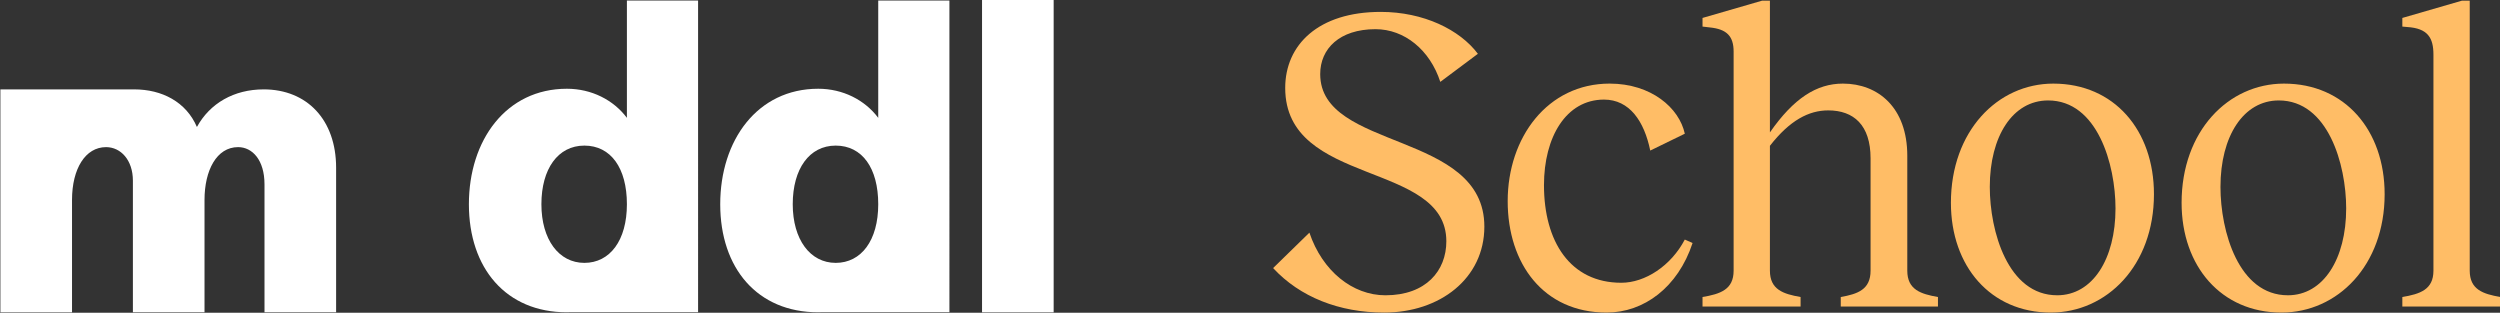 <?xml version="1.0" encoding="UTF-8"?>
<svg id="Layer_1" data-name="Layer 1" xmlns="http://www.w3.org/2000/svg" viewBox="0 0 3366.44 421.08">
  <rect x="0" y="0" width="3366.44" height="421.08" fill="#333333" stroke="none"/>
  <defs>
    <style>
      .cls-1 {
        fill: #fff;
      }

      .cls-2 {
        fill: #ffbd66;
      }
    </style>
  </defs>
  <g>
    <path class="cls-1" d="M1182.61.76v157.93c-18.08-24.11-47.62-39.18-80.77-39.18-81.98,0-132,69.32-132,155.51s50.03,145.52,132,145.52c1.84,0,3.65-.07,5.46-.16h171.16s0-8.28,0-8.28V.76h-95.84ZM1067.48,275.02c0-47.61,22.3-78.96,57.87-78.96s57.26,30.14,57.26,78.96-22.91,78.96-57.26,78.96-57.87-31.34-57.87-78.96Z"/>
    <rect class="cls-1" x="1322.39" y="-.19" width="96.44" height="420.73"/>
    <path class="cls-1" d="M354.97,120.36c-39.78,0-72.33,18.69-89.81,50.63-14.47-33.75-47.02-50.63-84.39-50.63H.54v300.18h96.44v-151.3c0-42.19,18.08-71.12,45.81-71.12,19.89,0,36.17,17.48,36.17,45.2v177.21h96.44v-151.3c0-39.78,16.28-71.12,45.21-71.12,19.29,0,35.56,17.48,35.56,50.03v172.39h96.44v-194.69c0-64.5-39.18-105.49-97.65-105.49Z"/>
    <path class="cls-1" d="M844.17.76v157.93c-18.08-24.11-47.62-39.18-80.77-39.18-81.98,0-132,69.32-132,155.51s50.03,145.52,132,145.52c1.84,0,3.65-.07,5.46-.16h171.16s0-8.28,0-8.28V.76h-95.84ZM729.04,275.02c0-47.61,22.3-78.96,57.87-78.96s57.26,30.14,57.26,78.96-22.91,78.96-57.26,78.96-57.87-31.34-57.87-78.96Z"/>
  </g>
  <g>
    <path class="cls-2" d="M1714.35,360.97l48.86-47.7c17.45,51.77,58.17,84.35,102.38,84.35,54.68,0,82.02-33.16,82.02-72.71,0-108.78-216.98-73.3-216.98-206.51,0-58.17,44.79-102.38,128.56-102.38,57.59,0,106.45,23.85,130.89,56.43l-50.61,37.81c-13.96-43.05-48.28-70.97-87.26-70.97-48.28,0-74.46,26.18-74.46,60.5,0,103.55,221.05,76.21,221.05,205.35,0,69.81-59.92,115.76-134.96,115.76-60.5,0-113.43-20.94-149.5-59.92Z"/>
    <path class="cls-2" d="M2030.22,270.8c0-85.51,53.52-158.23,137.28-158.23,55.84,0,93.66,32.58,101.22,67.48l-46.54,22.69c-8.14-39.56-27.92-68.64-62.24-68.64-51.19,0-80.86,50.61-80.86,115.18,0,76.21,35.48,131.47,104.13,131.47,31.99,0,66.9-22.69,85.51-58.17l10.47,4.65c-19.78,59.92-65.73,93.66-115.76,93.66-84.93,0-133.21-65.73-133.21-150.08Z"/>
    <path class="cls-2" d="M2424.62,399.95v12.8h-132.05v-12.8c23.85-4.07,41.88-9.89,41.88-35.49V69.53c0-20.94-9.31-30.25-31.99-32.58l-9.89-1.16v-11.63l80.28-23.27h10.47v177.42c31.99-45.96,62.83-65.73,98.31-65.73,47.12,0,86.68,32,86.68,97.15v154.74c0,25.6,18.03,31.41,41.3,35.49v12.8h-130.89v-12.8c22.69-4.07,40.14-9.89,40.14-35.49v-151.24c0-44.79-22.69-64.57-57.01-64.57-26.18,0-51.77,13.38-78.53,47.7v168.11c0,25.6,18.03,31.41,41.3,35.49Z"/>
    <path class="cls-2" d="M2627.05,273.13c0-96.56,62.83-160.55,137.87-160.55,82.02,0,135.54,62.83,135.54,148.92,0,95.98-63.41,159.39-139.03,159.39-80.86,0-134.38-62.24-134.38-147.76ZM2770.16,397.62c47.7,0,78.53-48.86,78.53-116.93,0-59.34-24.43-145.43-90.75-145.43-47.7,0-78.53,48.28-78.53,116.34,0,59.92,24.43,146.01,90.75,146.01Z"/>
    <path class="cls-2" d="M2937.68,273.13c0-96.56,62.83-160.55,137.87-160.55,82.02,0,135.54,62.83,135.54,148.92,0,95.98-63.41,159.39-139.03,159.39-80.86,0-134.38-62.24-134.38-147.76ZM3080.78,397.62c47.7,0,78.53-48.86,78.53-116.93,0-59.34-24.43-145.43-90.75-145.43-47.7,0-78.53,48.28-78.53,116.34,0,59.92,24.43,146.01,90.75,146.01Z"/>
    <path class="cls-2" d="M3366.98,399.95v12.8h-132.05v-12.8c23.85-4.07,41.88-9.89,41.88-35.49V73.6c0-22.69-7.56-35.49-35.48-37.23l-6.4-.58v-11.63l80.28-23.27h10.47v363.57c0,25.6,18.03,31.41,41.3,35.49Z"/>
  </g>
</svg>